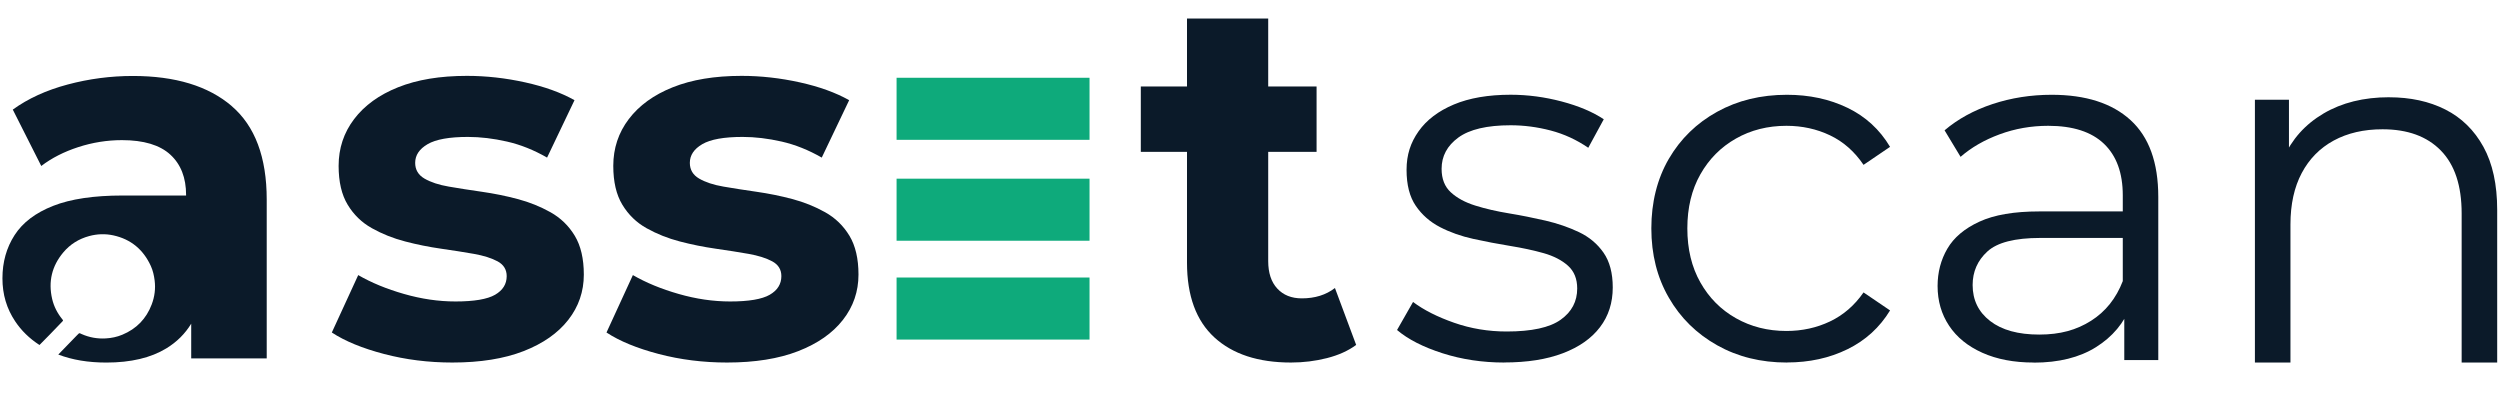 <svg width="170" height="28" viewBox="0 0 170 28" fill="none" xmlns="http://www.w3.org/2000/svg">
<path d="M30.76 24.652C29.142 24.652 27.593 24.459 26.117 24.071C24.64 23.684 23.455 23.196 22.564 22.61L24.359 18.706C25.249 19.221 26.287 19.651 27.473 19.989C28.656 20.33 29.824 20.5 30.973 20.5C32.24 20.5 33.135 20.348 33.665 20.044C34.192 19.739 34.455 19.317 34.455 18.776C34.455 18.331 34.248 17.997 33.84 17.774C33.428 17.552 32.89 17.381 32.222 17.263C31.555 17.145 30.81 17.029 29.99 16.911C29.167 16.793 28.354 16.63 27.546 16.418C26.737 16.207 25.985 15.907 25.295 15.521C24.602 15.135 24.052 14.601 23.641 13.92C23.23 13.241 23.026 12.362 23.026 11.28C23.026 10.084 23.378 9.023 24.082 8.096C24.786 7.169 25.781 6.449 27.071 5.934C28.361 5.418 29.919 5.159 31.75 5.159C33.063 5.159 34.382 5.307 35.707 5.6C37.031 5.893 38.151 6.297 39.066 6.813L37.201 10.717C36.309 10.202 35.4 9.838 34.476 9.627C33.549 9.416 32.663 9.311 31.82 9.311C30.553 9.311 29.64 9.475 29.076 9.804C28.513 10.133 28.232 10.556 28.232 11.072C28.232 11.542 28.443 11.898 28.865 12.144C29.288 12.389 29.837 12.573 30.519 12.689C31.198 12.807 31.95 12.923 32.77 13.041C33.59 13.159 34.401 13.322 35.198 13.534C35.995 13.745 36.74 14.045 37.431 14.431C38.121 14.817 38.673 15.351 39.084 16.032C39.495 16.714 39.7 17.593 39.7 18.672C39.7 19.821 39.348 20.848 38.644 21.749C37.939 22.653 36.926 23.362 35.6 23.878C34.276 24.393 32.663 24.652 30.762 24.652H30.76Z" fill="#0B1A29"/>
<path d="M49.437 24.652C47.82 24.652 46.271 24.459 44.794 24.071C43.318 23.684 42.132 23.196 41.242 22.61L43.036 18.706C43.927 19.221 44.965 19.651 46.15 19.989C47.334 20.33 48.501 20.5 49.651 20.5C50.918 20.5 51.813 20.348 52.342 20.044C52.869 19.739 53.133 19.317 53.133 18.776C53.133 18.331 52.926 17.997 52.517 17.774C52.106 17.552 51.568 17.381 50.9 17.263C50.232 17.145 49.487 17.029 48.667 16.911C47.845 16.793 47.032 16.63 46.223 16.418C45.414 16.207 44.663 15.907 43.972 15.521C43.279 15.135 42.73 14.601 42.319 13.92C41.907 13.241 41.703 12.362 41.703 11.28C41.703 10.084 42.055 9.023 42.759 8.096C43.463 7.169 44.458 6.449 45.748 5.934C47.038 5.418 48.597 5.159 50.427 5.159C51.74 5.159 53.06 5.307 54.384 5.6C55.708 5.893 56.828 6.297 57.743 6.813L55.879 10.717C54.986 10.202 54.078 9.838 53.153 9.627C52.226 9.416 51.34 9.311 50.498 9.311C49.23 9.311 48.317 9.475 47.754 9.804C47.191 10.133 46.909 10.556 46.909 11.072C46.909 11.542 47.12 11.898 47.543 12.144C47.965 12.389 48.515 12.573 49.196 12.689C49.875 12.807 50.627 12.923 51.447 13.041C52.267 13.159 53.078 13.322 53.875 13.534C54.673 13.745 55.418 14.045 56.108 14.431C56.799 14.817 57.35 15.351 57.762 16.032C58.173 16.714 58.377 17.593 58.377 18.672C58.377 19.821 58.025 20.848 57.321 21.749C56.617 22.653 55.604 23.362 54.277 23.878C52.953 24.393 51.34 24.652 49.439 24.652H49.437Z" fill="#0B1A29"/>
<path d="M74.088 18.871H60.967V23.091H74.088V18.871Z" fill="#0EAA7B"/>
<path d="M74.088 12.15H60.967V16.37H74.088V12.15Z" fill="#0EAA7B"/>
<path d="M60.967 9.508V5.288H74.088V9.508H60.967Z" fill="#0EAA7B"/>
<path d="M87.787 24.652C85.559 24.652 83.824 24.084 82.581 22.946C81.339 21.808 80.716 20.114 80.716 17.863V1.259H86.238V17.756C86.238 18.553 86.442 19.176 86.854 19.621C87.265 20.066 87.821 20.289 88.525 20.289C89.416 20.289 90.168 20.055 90.776 19.585L92.219 23.455C91.678 23.855 91.017 24.152 90.231 24.352C89.445 24.552 88.63 24.652 87.787 24.652Z" fill="#0B1A29"/>
<path d="M77.575 10.326V5.881H89.527V10.326H77.575Z" fill="#0B1A29"/>
<path d="M102.283 24.652C100.809 24.652 99.412 24.443 98.097 24.023C96.782 23.603 95.748 23.076 94.999 22.44L96.087 20.534C96.813 21.079 97.742 21.549 98.878 21.947C100.011 22.344 101.204 22.542 102.451 22.542C104.152 22.542 105.379 22.276 106.126 21.742C106.876 21.209 107.25 20.5 107.25 19.616C107.25 18.958 107.039 18.442 106.621 18.067C106.201 17.692 105.651 17.409 104.97 17.215C104.288 17.023 103.53 16.859 102.689 16.723C101.849 16.586 101.015 16.427 100.189 16.246C99.36 16.064 98.606 15.798 97.926 15.446C97.245 15.094 96.695 14.613 96.275 13.999C95.855 13.386 95.646 12.571 95.646 11.548C95.646 10.526 95.918 9.7 96.464 8.927C97.009 8.157 97.808 7.549 98.862 7.106C99.916 6.663 101.204 6.442 102.726 6.442C103.882 6.442 105.04 6.595 106.196 6.901C107.353 7.208 108.307 7.61 109.056 8.11L108.002 10.049C107.207 9.504 106.358 9.114 105.449 8.875C104.541 8.637 103.634 8.518 102.726 8.518C101.115 8.518 99.93 8.798 99.169 9.352C98.408 9.909 98.029 10.617 98.029 11.48C98.029 12.162 98.237 12.695 98.658 13.079C99.078 13.466 99.632 13.765 100.325 13.981C101.018 14.197 101.776 14.372 102.605 14.508C103.434 14.644 104.261 14.81 105.09 15.001C105.919 15.194 106.678 15.455 107.371 15.785C108.063 16.114 108.618 16.579 109.038 17.179C109.458 17.781 109.667 18.569 109.667 19.544C109.667 20.588 109.379 21.49 108.799 22.249C108.22 23.01 107.382 23.598 106.28 24.018C105.179 24.439 103.848 24.648 102.281 24.648L102.283 24.652Z" fill="#0B1A29"/>
<path d="M121.512 24.652C119.743 24.652 118.16 24.262 116.765 23.478C115.371 22.694 114.273 21.618 113.481 20.243C112.686 18.872 112.291 17.3 112.291 15.53C112.291 13.761 112.688 12.162 113.481 10.799C114.276 9.438 115.371 8.371 116.765 7.601C118.16 6.829 119.743 6.445 121.512 6.445C123.032 6.445 124.406 6.74 125.63 7.331C126.855 7.921 127.82 8.805 128.524 9.986L126.721 11.21C126.107 10.304 125.349 9.634 124.44 9.202C123.532 8.771 122.546 8.555 121.478 8.555C120.206 8.555 119.061 8.843 118.042 9.423C117.02 10.002 116.215 10.813 115.625 11.855C115.034 12.9 114.739 14.124 114.739 15.53C114.739 16.936 115.034 18.163 115.625 19.205C116.215 20.25 117.02 21.061 118.042 21.638C119.064 22.217 120.209 22.506 121.478 22.506C122.544 22.506 123.532 22.29 124.44 21.858C125.346 21.427 126.107 20.77 126.721 19.885L128.524 21.109C127.82 22.265 126.857 23.146 125.63 23.746C124.406 24.348 123.032 24.648 121.512 24.648V24.652Z" fill="#0B1A29"/>
<path d="M138.291 24.652C136.951 24.652 135.79 24.432 134.802 23.989C133.814 23.546 133.06 22.935 132.54 22.151C132.018 21.368 131.756 20.466 131.756 19.446C131.756 18.517 131.977 17.67 132.42 16.911C132.863 16.15 133.587 15.539 134.598 15.074C135.606 14.608 136.962 14.377 138.666 14.377H144.826V16.18H138.734C137.01 16.18 135.813 16.487 135.143 17.1C134.473 17.713 134.139 18.474 134.139 19.38C134.139 20.402 134.537 21.218 135.332 21.831C136.126 22.444 137.237 22.751 138.666 22.751C140.095 22.751 141.201 22.44 142.189 21.815C143.177 21.191 143.897 20.289 144.351 19.11L144.896 20.777C144.442 21.958 143.654 22.899 142.532 23.603C141.41 24.307 139.997 24.659 138.293 24.659L138.291 24.652ZM144.451 24.482V20.534L144.349 19.887V13.284C144.349 11.764 143.924 10.595 143.072 9.779C142.221 8.962 140.955 8.555 139.277 8.555C138.118 8.555 137.019 8.748 135.974 9.134C134.929 9.52 134.046 10.031 133.319 10.665L132.231 8.862C133.137 8.092 134.228 7.494 135.497 7.074C136.767 6.654 138.107 6.445 139.513 6.445C141.828 6.445 143.615 7.017 144.874 8.164C146.132 9.311 146.763 11.051 146.763 13.388V24.484H144.449L144.451 24.482Z" fill="#0B1A29"/>
<path d="M162.456 6.615C163.908 6.615 165.184 6.892 166.286 7.449C167.385 8.005 168.248 8.85 168.873 9.984C169.498 11.119 169.809 12.548 169.809 14.272V24.652H167.392V14.51C167.392 12.627 166.922 11.203 165.979 10.238C165.037 9.273 163.717 8.791 162.013 8.791C160.741 8.791 159.638 9.045 158.695 9.556C157.752 10.068 157.028 10.806 156.517 11.769C156.006 12.734 155.751 13.895 155.751 15.258V24.652H153.334V6.783H155.649V11.685L155.274 10.765C155.842 9.472 156.748 8.457 157.998 7.719C159.245 6.983 160.732 6.613 162.456 6.613V6.615Z" fill="#0B1A29"/>
<path d="M15.75 7.206C14.156 5.845 11.916 5.166 9.031 5.166C7.53 5.166 6.054 5.359 4.6 5.747C3.146 6.134 1.904 6.704 0.87 7.453L2.806 11.287C3.51 10.749 4.348 10.32 5.32 10.004C6.292 9.688 7.285 9.529 8.293 9.529C9.77 9.529 10.867 9.859 11.582 10.515C12.298 11.171 12.654 12.087 12.654 13.259V13.295H8.327C6.381 13.295 4.809 13.529 3.614 13.999C2.417 14.47 1.545 15.131 0.993 15.987C0.441 16.843 0.166 17.822 0.166 18.924C0.166 20.025 0.452 20.977 1.027 21.843C1.45 22.481 2.004 23.019 2.685 23.46C2.921 23.221 3.158 22.983 3.392 22.742C3.676 22.451 3.955 22.158 4.237 21.865C4.302 21.797 4.302 21.79 4.239 21.713C3.905 21.304 3.666 20.843 3.546 20.328C3.273 19.149 3.526 18.09 4.305 17.163C4.77 16.609 5.361 16.244 6.06 16.053C6.606 15.905 7.158 15.885 7.707 16.005C8.909 16.268 9.751 16.979 10.258 18.09C10.399 18.399 10.472 18.728 10.515 19.067C10.587 19.63 10.515 20.173 10.317 20.7C9.949 21.674 9.279 22.363 8.316 22.762C7.957 22.912 7.582 22.989 7.194 23.012C6.615 23.046 6.065 22.946 5.536 22.71C5.504 22.697 5.474 22.683 5.445 22.667C5.411 22.649 5.379 22.656 5.352 22.683C5.309 22.726 5.266 22.769 5.222 22.812C4.802 23.244 4.384 23.678 3.964 24.109C4.911 24.473 5.999 24.654 7.233 24.654C8.897 24.654 10.258 24.332 11.314 23.687C12.03 23.251 12.588 22.69 13.002 22.011V24.373H18.137V13.572C18.137 10.688 17.34 8.566 15.746 7.206H15.75Z" fill="#0B1A29"/>
</svg>
